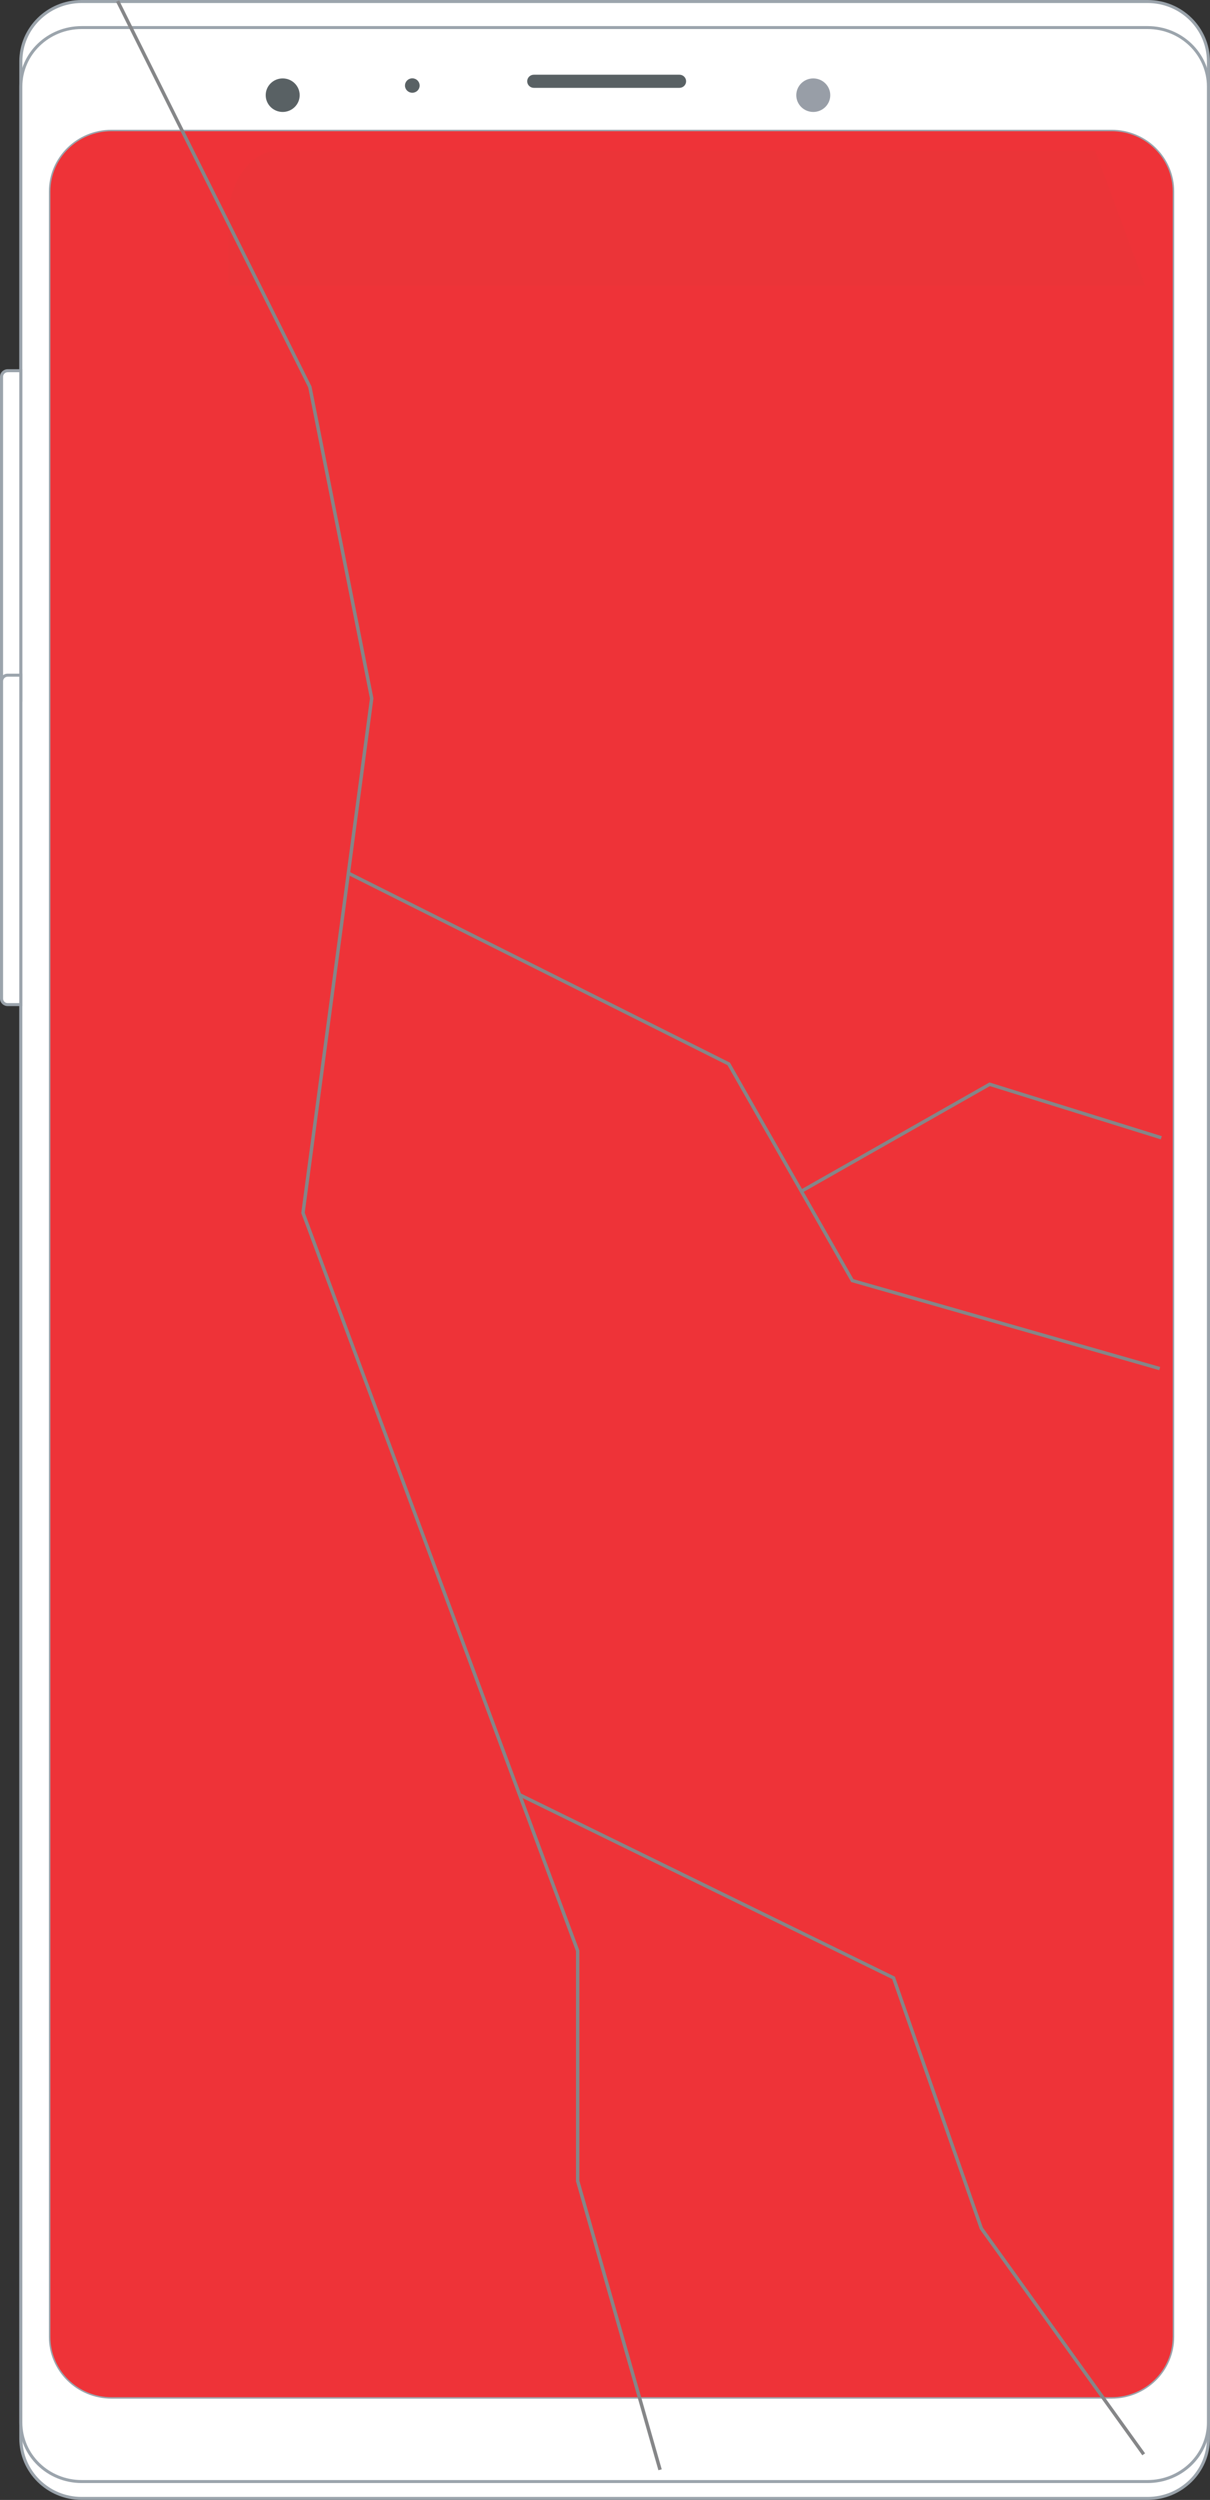 <svg xmlns="http://www.w3.org/2000/svg" id="Layer_2" data-name="Layer 2" viewBox="0 0 384.54 794.44"><rect x="0" y="0" width="384.54" height="794.44" fill="#333333" stroke="none"/><defs><style>      .cls-1 {        fill: #858688;      }      .cls-1, .cls-2, .cls-3, .cls-4, .cls-5, .cls-6, .cls-7, .cls-8 {        stroke-width: 0px;      }      .cls-2 {        fill: none;      }      .cls-3 {        fill: #596164;      }      .cls-4 {        fill: #9ba4ac;      }      .cls-5 {        fill: #989ea7;      }      .cls-6 {        fill: #eb3438;      }      .cls-7 {        fill: #ee3338;      }      .cls-8 {        fill: #fff;      }    </style></defs><g id="Layer_1-2" data-name="Layer 1"><g><path class="cls-8" d="M384.05,774.9c0,10.53-8.66,19.07-19.34,19.07H25.95c-10.67,0-19.33-8.54-19.33-19.07V19.54C6.62,9.01,15.27.48,25.95.48h338.76c10.68,0,19.34,8.53,19.34,19.06v755.35Z"></path><path class="cls-4" d="M384.05,774.9h-.49c0,5.13-2.11,9.78-5.52,13.14-3.41,3.36-8.12,5.44-13.33,5.44H25.95c-5.21,0-9.91-2.08-13.32-5.44-3.42-3.37-5.52-8.01-5.52-13.14V19.54c0-5.13,2.11-9.78,5.52-13.14C16.03,3.04,20.74.96,25.95.96h338.76c5.21,0,9.92,2.08,13.33,5.44,3.41,3.36,5.52,8.01,5.52,13.14v755.35h.97V19.54c0-10.79-8.87-19.54-19.82-19.54H25.95C15,0,6.13,8.75,6.13,19.54v755.35c0,10.8,8.87,19.54,19.82,19.54h338.76c10.95,0,19.82-8.75,19.82-19.54h-.49Z"></path><path class="cls-8" d="M384.05,769.86c0,10.35-8.66,18.74-19.34,18.74H25.95c-10.67,0-19.33-8.39-19.33-18.74V27.5c0-10.35,8.66-18.74,19.33-18.74h338.76c10.68,0,19.34,8.39,19.34,18.74v742.36Z"></path><path class="cls-4" d="M384.05,769.86h-.49c0,5.04-2.11,9.6-5.52,12.91-3.42,3.3-8.13,5.35-13.33,5.35H25.95c-5.21,0-9.92-2.05-13.33-5.35-3.41-3.31-5.52-7.87-5.52-12.91V27.5c0-5.04,2.11-9.6,5.52-12.91,3.41-3.31,8.12-5.36,13.33-5.36h338.76c5.21,0,9.92,2.05,13.33,5.36,3.41,3.31,5.52,7.87,5.52,12.91v742.36h.97V27.5c0-5.31-2.22-10.12-5.81-13.59-3.59-3.47-8.55-5.62-14.01-5.62H25.95c-5.47,0-10.42,2.15-14.01,5.62-3.59,3.47-5.81,8.28-5.81,13.59v742.36c0,5.31,2.22,10.12,5.81,13.59,3.59,3.48,8.54,5.62,14.01,5.62h338.76c5.47,0,10.43-2.15,14.01-5.62,3.59-3.47,5.81-8.28,5.81-13.59h-.49Z"></path><path class="cls-8" d="M372.68,742.64c0,10.58-8.7,19.15-19.43,19.15H35.45c-10.73,0-19.43-8.57-19.43-19.15V60.86c0-10.58,8.7-19.16,19.43-19.16h317.81c10.73,0,19.43,8.58,19.43,19.16v681.77Z"></path><path class="cls-4" d="M372.68,742.64h-.49c0,5.16-2.12,9.82-5.55,13.2-3.43,3.38-8.16,5.47-13.39,5.47H35.45c-5.23,0-9.96-2.09-13.39-5.47-3.43-3.38-5.55-8.05-5.55-13.2V60.86c0-5.16,2.12-9.83,5.55-13.21,3.43-3.38,8.16-5.47,13.39-5.47h317.81c5.23,0,9.96,2.09,13.39,5.47,3.43,3.38,5.55,8.05,5.55,13.21v681.77h.97V60.86c0-10.84-8.91-19.63-19.91-19.63H35.45c-11,0-19.91,8.79-19.91,19.63v681.77c0,10.84,8.91,19.63,19.91,19.63h317.81c11,0,19.91-8.79,19.91-19.63h-.49Z"></path><path class="cls-3" d="M218.05,25.83c0,1.15-.95,2.09-2.12,2.09h-46.27c-1.17,0-2.12-.94-2.12-2.09s.95-2.09,2.12-2.09h46.27c1.17,0,2.12.94,2.12,2.09"></path><path class="cls-3" d="M95.24,30.25c0,2.94-2.42,5.33-5.4,5.33s-5.4-2.38-5.4-5.33,2.41-5.33,5.4-5.33,5.4,2.39,5.4,5.33"></path><path class="cls-3" d="M133.36,27.19c0,1.27-1.04,2.29-2.33,2.29s-2.33-1.03-2.33-2.29,1.04-2.3,2.33-2.3,2.33,1.03,2.33,2.3"></path><path class="cls-5" d="M263.86,30.25c0,2.94-2.42,5.33-5.4,5.33s-5.4-2.38-5.4-5.33,2.42-5.33,5.4-5.33,5.4,2.39,5.4,5.33"></path><path class="cls-8" d="M2.43,222.49h4.19v-104.69H2.43c-1.07,0-1.94.86-1.94,1.92v100.85c0,1.06.87,1.91,1.94,1.91"></path><path class="cls-4" d="M2.43,222.49v.48h4.67v-105.64H2.43c-1.34,0-2.43,1.08-2.43,2.4v100.85c0,1.32,1.08,2.39,2.43,2.39v-.95c-.81,0-1.45-.64-1.45-1.44v-100.85c0-.8.65-1.44,1.45-1.44h3.7v103.73h-3.7v.48Z"></path><path class="cls-8" d="M2.43,319.24h4.19v-104.68H2.43c-1.07,0-1.94.86-1.94,1.92v100.85c0,1.06.87,1.91,1.94,1.91"></path><path class="cls-4" d="M2.43,319.24v.48h4.67v-105.64H2.43c-1.34,0-2.43,1.08-2.43,2.4v100.85c0,1.32,1.08,2.39,2.43,2.39v-.95c-.81,0-1.45-.64-1.45-1.44v-100.85c0-.79.65-1.44,1.45-1.44h3.7v103.73h-3.7v.48Z"></path><path class="cls-7" d="M372.68,742.64c0,10.58-8.7,19.15-19.43,19.15H35.45c-10.73,0-19.43-8.57-19.43-19.15V60.86c0-10.58,8.7-19.16,19.43-19.16h317.81c10.73,0,19.43,8.58,19.43,19.16v681.77Z"></path><path class="cls-6" d="M348.04,47.9H88.43c-8.77,0-15.87,9.85-15.87,22v20.86h291.35"></path><path class="cls-2" d="M35.45,41.71c-10.73,0-19.42,8.58-19.42,19.16v681.77c0,10.58,8.69,19.15,19.42,19.15h317.81c10.73,0,19.43-8.57,19.43-19.15V60.86c0-10.58-8.7-19.16-19.43-19.16H35.45Z"></path><polygon class="cls-1" points="36.89 .59 97.96 123.15 117.57 221.96 95.74 385.5 183.04 620.04 183.04 693.15 209.24 785 210.3 784.71 184.13 693 184.13 619.85 96.85 385.38 118.68 221.92 99 122.8 37.87 .12 36.89 .59"></polygon><polygon class="cls-1" points="110.46 277.96 231.2 338.51 270.51 407.41 368.41 435.43 368.71 434.4 271.24 406.5 231.99 337.7 110.96 277 110.46 277.96"></polygon><polygon class="cls-1" points="254.95 379.02 314.58 345.15 368.9 362.08 369.23 361.06 314.45 343.98 254.41 378.09 254.95 379.02"></polygon><polygon class="cls-1" points="164.88 570.81 283.53 628.92 311.38 708.39 363.02 780.25 363.91 779.63 312.36 707.9 284.41 628.16 165.36 569.85 164.88 570.81"></polygon></g></g></svg>